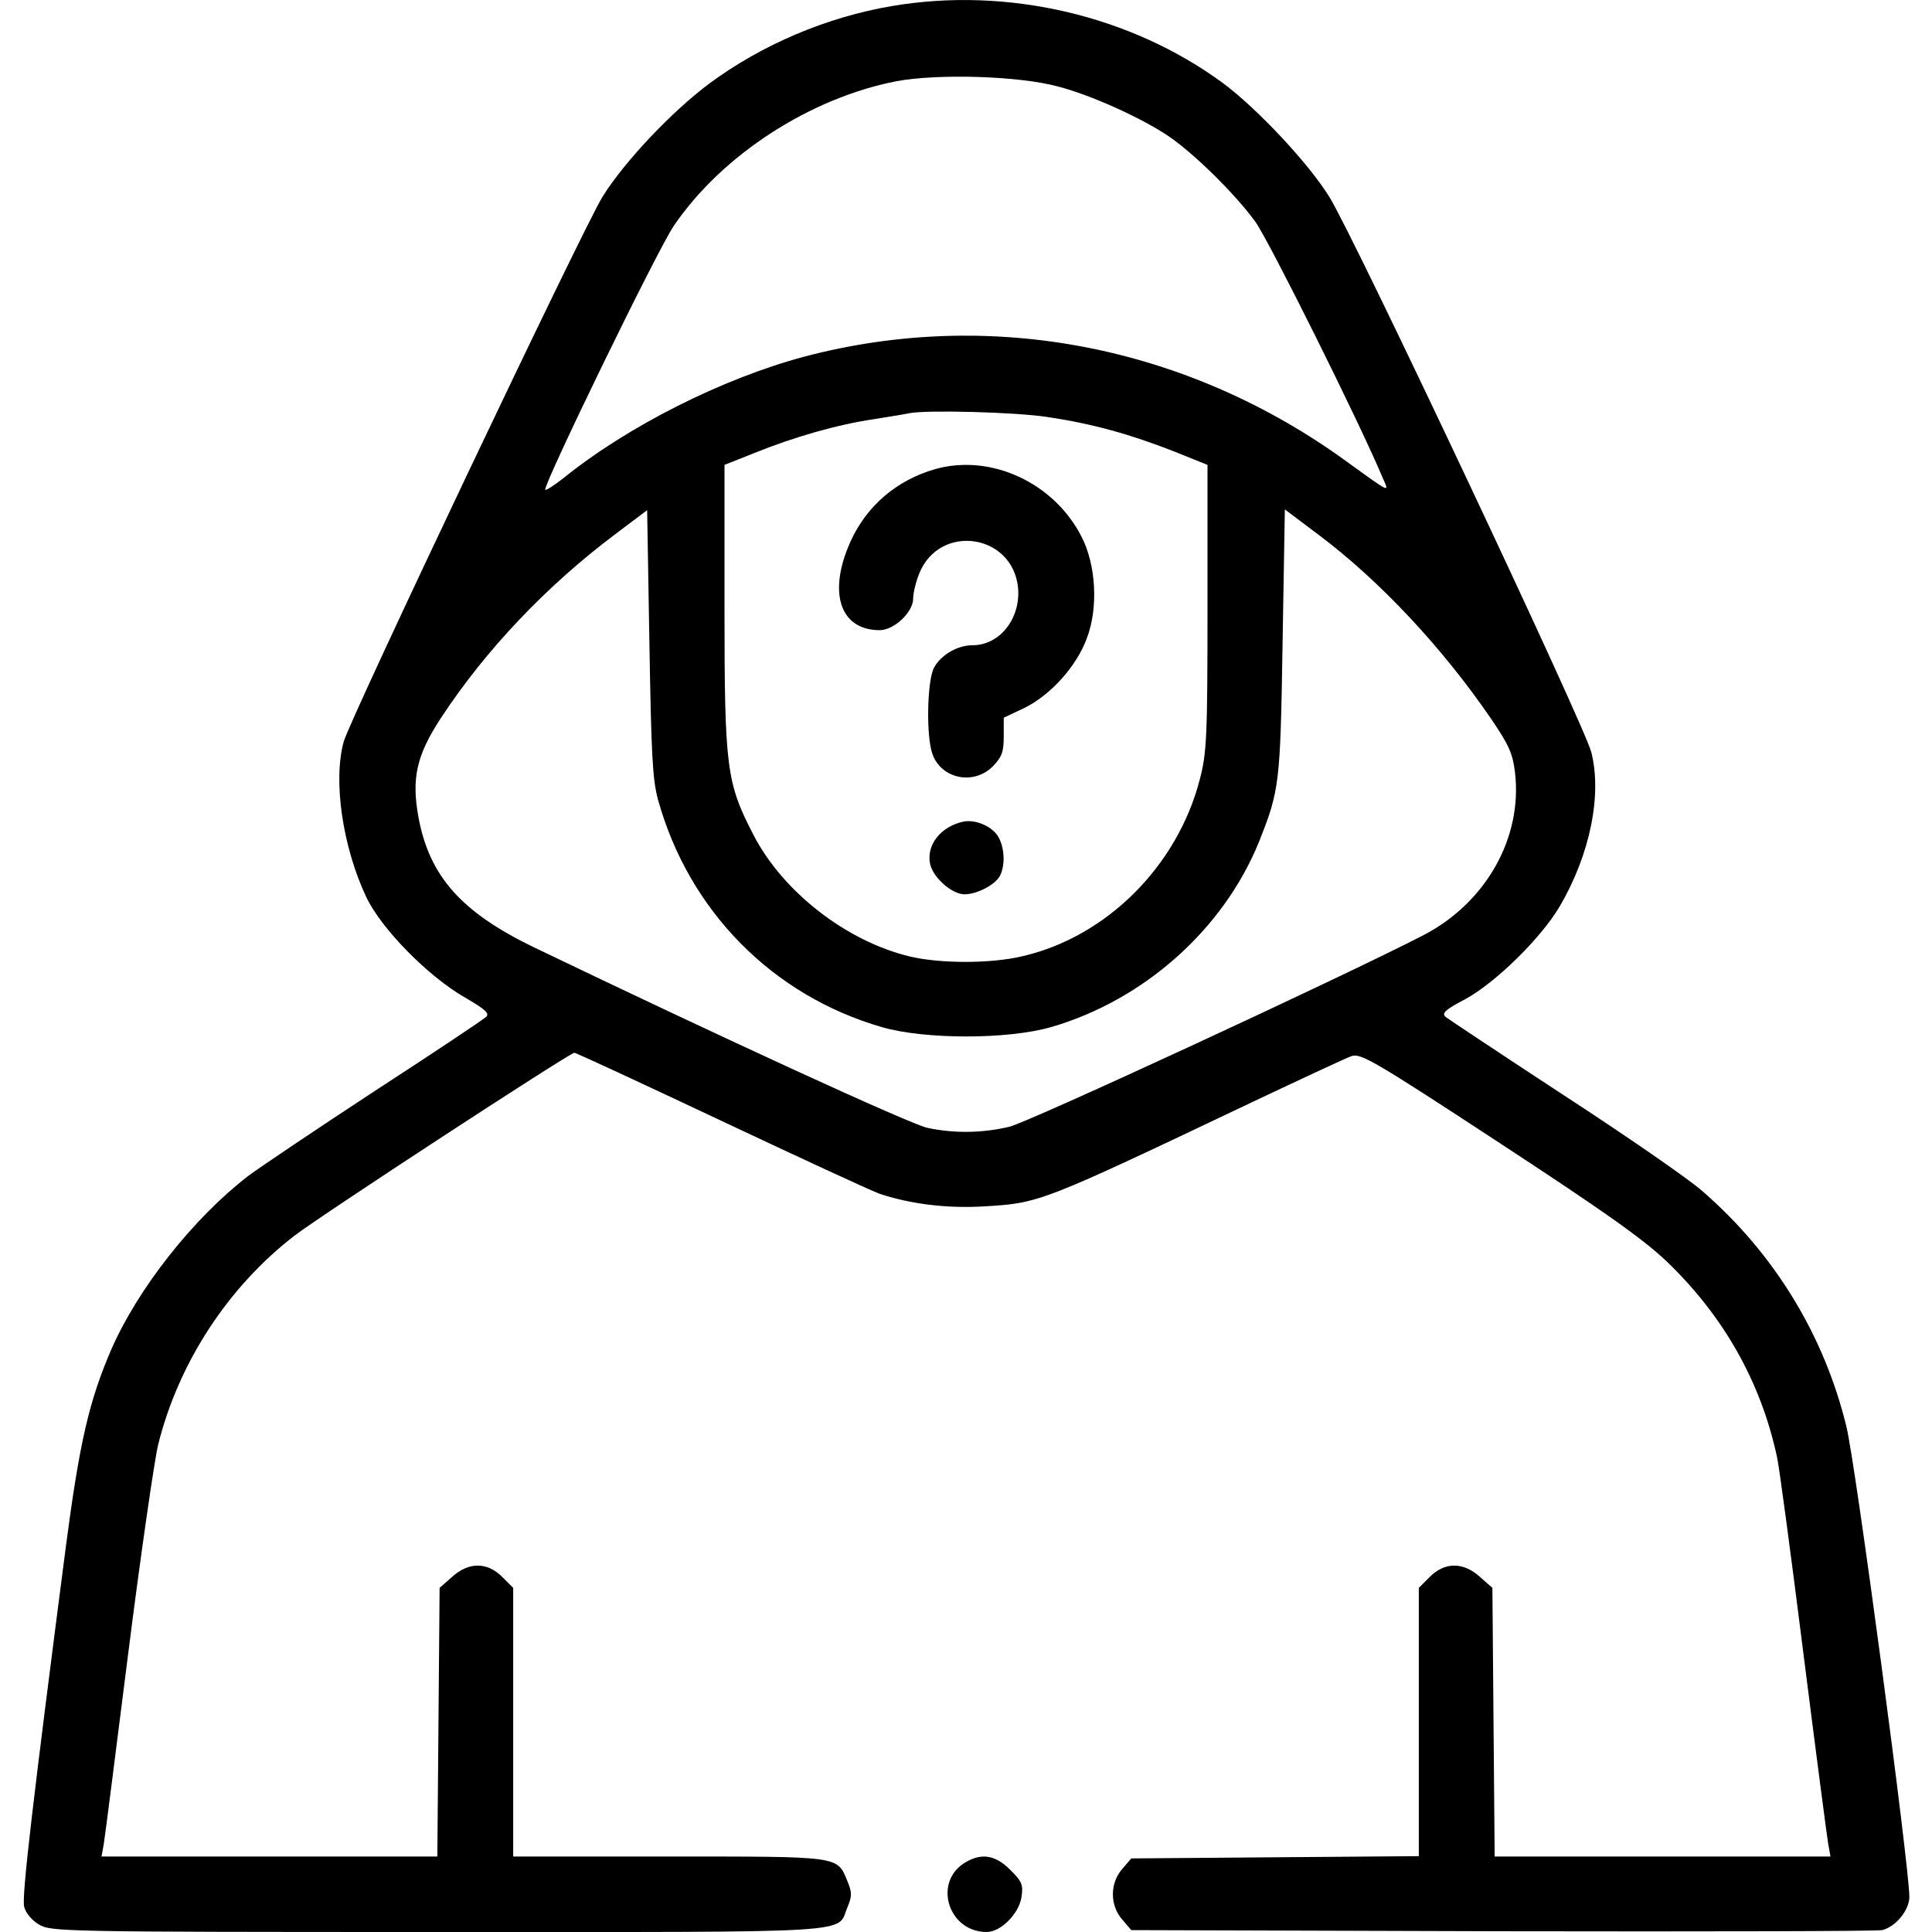 <?xml version="1.0" standalone="no"?>
<!DOCTYPE svg PUBLIC "-//W3C//DTD SVG 20010904//EN"
 "http://www.w3.org/TR/2001/REC-SVG-20010904/DTD/svg10.dtd">
<svg version="1.0" xmlns="http://www.w3.org/2000/svg"
 width="512pt" height="512pt" viewBox="0 0 512 512"
 preserveAspectRatio="xMidYMid meet">

<g transform="translate(0,512) scale(0.1,-0.1)"
fill="#000000" stroke="none">
<path d="M2364 5104 c-172 -29 -345 -102 -485 -206 -99 -74 -224 -206 -282
-299 -52 -84 -668 -1381 -686 -1444 -29 -104 -3 -280 60 -413 40 -84 164 -210
262 -266 55 -32 65 -42 55 -51 -7 -7 -139 -95 -293 -195 -154 -101 -306 -203
-338 -227 -145 -112 -291 -297 -362 -459 -59 -137 -84 -246 -120 -519 -87
-671 -118 -932 -111 -958 4 -16 20 -36 39 -47 31 -19 56 -20 1057 -20 1139 0
1056 -5 1086 66 12 29 12 39 0 68 -28 68 -15 66 -473 66 l-413 0 0 356 0 356
-29 29 c-40 40 -89 40 -133 0 l-33 -29 -3 -356 -3 -356 -445 0 -445 0 6 33 c3
17 32 246 65 507 33 261 69 509 79 551 54 218 186 419 361 554 70 54 730 485
742 485 5 0 179 -81 387 -179 208 -98 398 -186 423 -195 82 -27 178 -39 277
-33 147 9 147 9 711 277 129 61 247 116 261 121 24 9 59 -11 390 -228 278
-182 383 -256 446 -316 150 -144 249 -318 292 -517 6 -25 37 -259 70 -520 33
-261 63 -490 66 -507 l6 -33 -445 0 -445 0 -3 356 -3 356 -33 29 c-44 40 -93
40 -133 0 l-29 -29 0 -356 0 -355 -381 -3 -381 -3 -24 -28 c-33 -38 -33 -96 0
-134 l24 -28 984 -3 c540 -1 994 0 1006 3 36 9 72 53 72 88 0 80 -143 1152
-167 1247 -59 242 -191 458 -381 623 -36 32 -201 146 -367 254 -165 108 -306
202 -314 208 -11 10 -1 19 50 46 81 43 204 164 253 248 80 137 112 295 83 408
-19 73 -629 1367 -694 1471 -55 89 -190 233 -281 301 -244 180 -572 257 -878
205z m439 -213 c89 -23 223 -84 294 -132 70 -48 178 -155 230 -227 36 -50 278
-536 338 -680 17 -38 21 -40 -95 44 -423 308 -945 409 -1438 279 -217 -58
-468 -184 -640 -323 -24 -19 -45 -32 -47 -30 -8 8 297 636 341 700 128 188
362 339 591 383 109 20 322 14 426 -14z m-28 -876 c121 -18 221 -46 338 -92
l87 -35 0 -377 c0 -343 -2 -385 -20 -455 -59 -230 -246 -418 -470 -470 -83
-20 -217 -20 -298 -1 -168 40 -337 171 -415 322 -72 139 -77 177 -77 603 l0
378 78 31 c106 43 222 76 317 90 44 7 87 14 95 16 46 9 279 3 365 -10z m-1031
-1015 c82 -294 303 -518 593 -602 114 -33 333 -33 448 0 246 71 457 259 551
490 55 138 57 154 63 530 l6 352 89 -67 c163 -122 330 -301 459 -490 46 -68
56 -90 62 -141 20 -172 -77 -344 -242 -430 -213 -110 -1045 -495 -1098 -508
-72 -17 -146 -18 -217 -3 -44 9 -547 240 -1044 479 -192 93 -276 188 -305 344
-19 104 -5 165 60 264 119 181 279 349 461 486 l85 64 6 -352 c5 -295 8 -361
23 -416z"/>
<path d="M2479 3877 c-102 -29 -182 -97 -225 -192 -61 -135 -28 -235 77 -235
39 0 89 48 89 84 0 14 7 44 16 66 54 134 248 106 262 -38 7 -81 -48 -152 -121
-152 -40 0 -84 -26 -102 -60 -18 -34 -21 -181 -4 -228 23 -66 109 -84 160 -33
24 25 29 38 29 79 l0 50 55 26 c69 34 138 110 165 184 31 80 25 195 -14 270
-73 143 -240 220 -387 179z"/>
<path d="M2555 2943 c-61 -12 -101 -62 -90 -113 8 -36 58 -80 91 -80 33 0 81
25 94 49 15 29 12 78 -6 106 -17 26 -58 43 -89 38z"/>
<path d="M2561 186 c-90 -50 -50 -186 54 -186 37 0 85 48 92 92 5 33 2 41 -30
73 -38 38 -74 45 -116 21z"/>
</g>
</svg>

